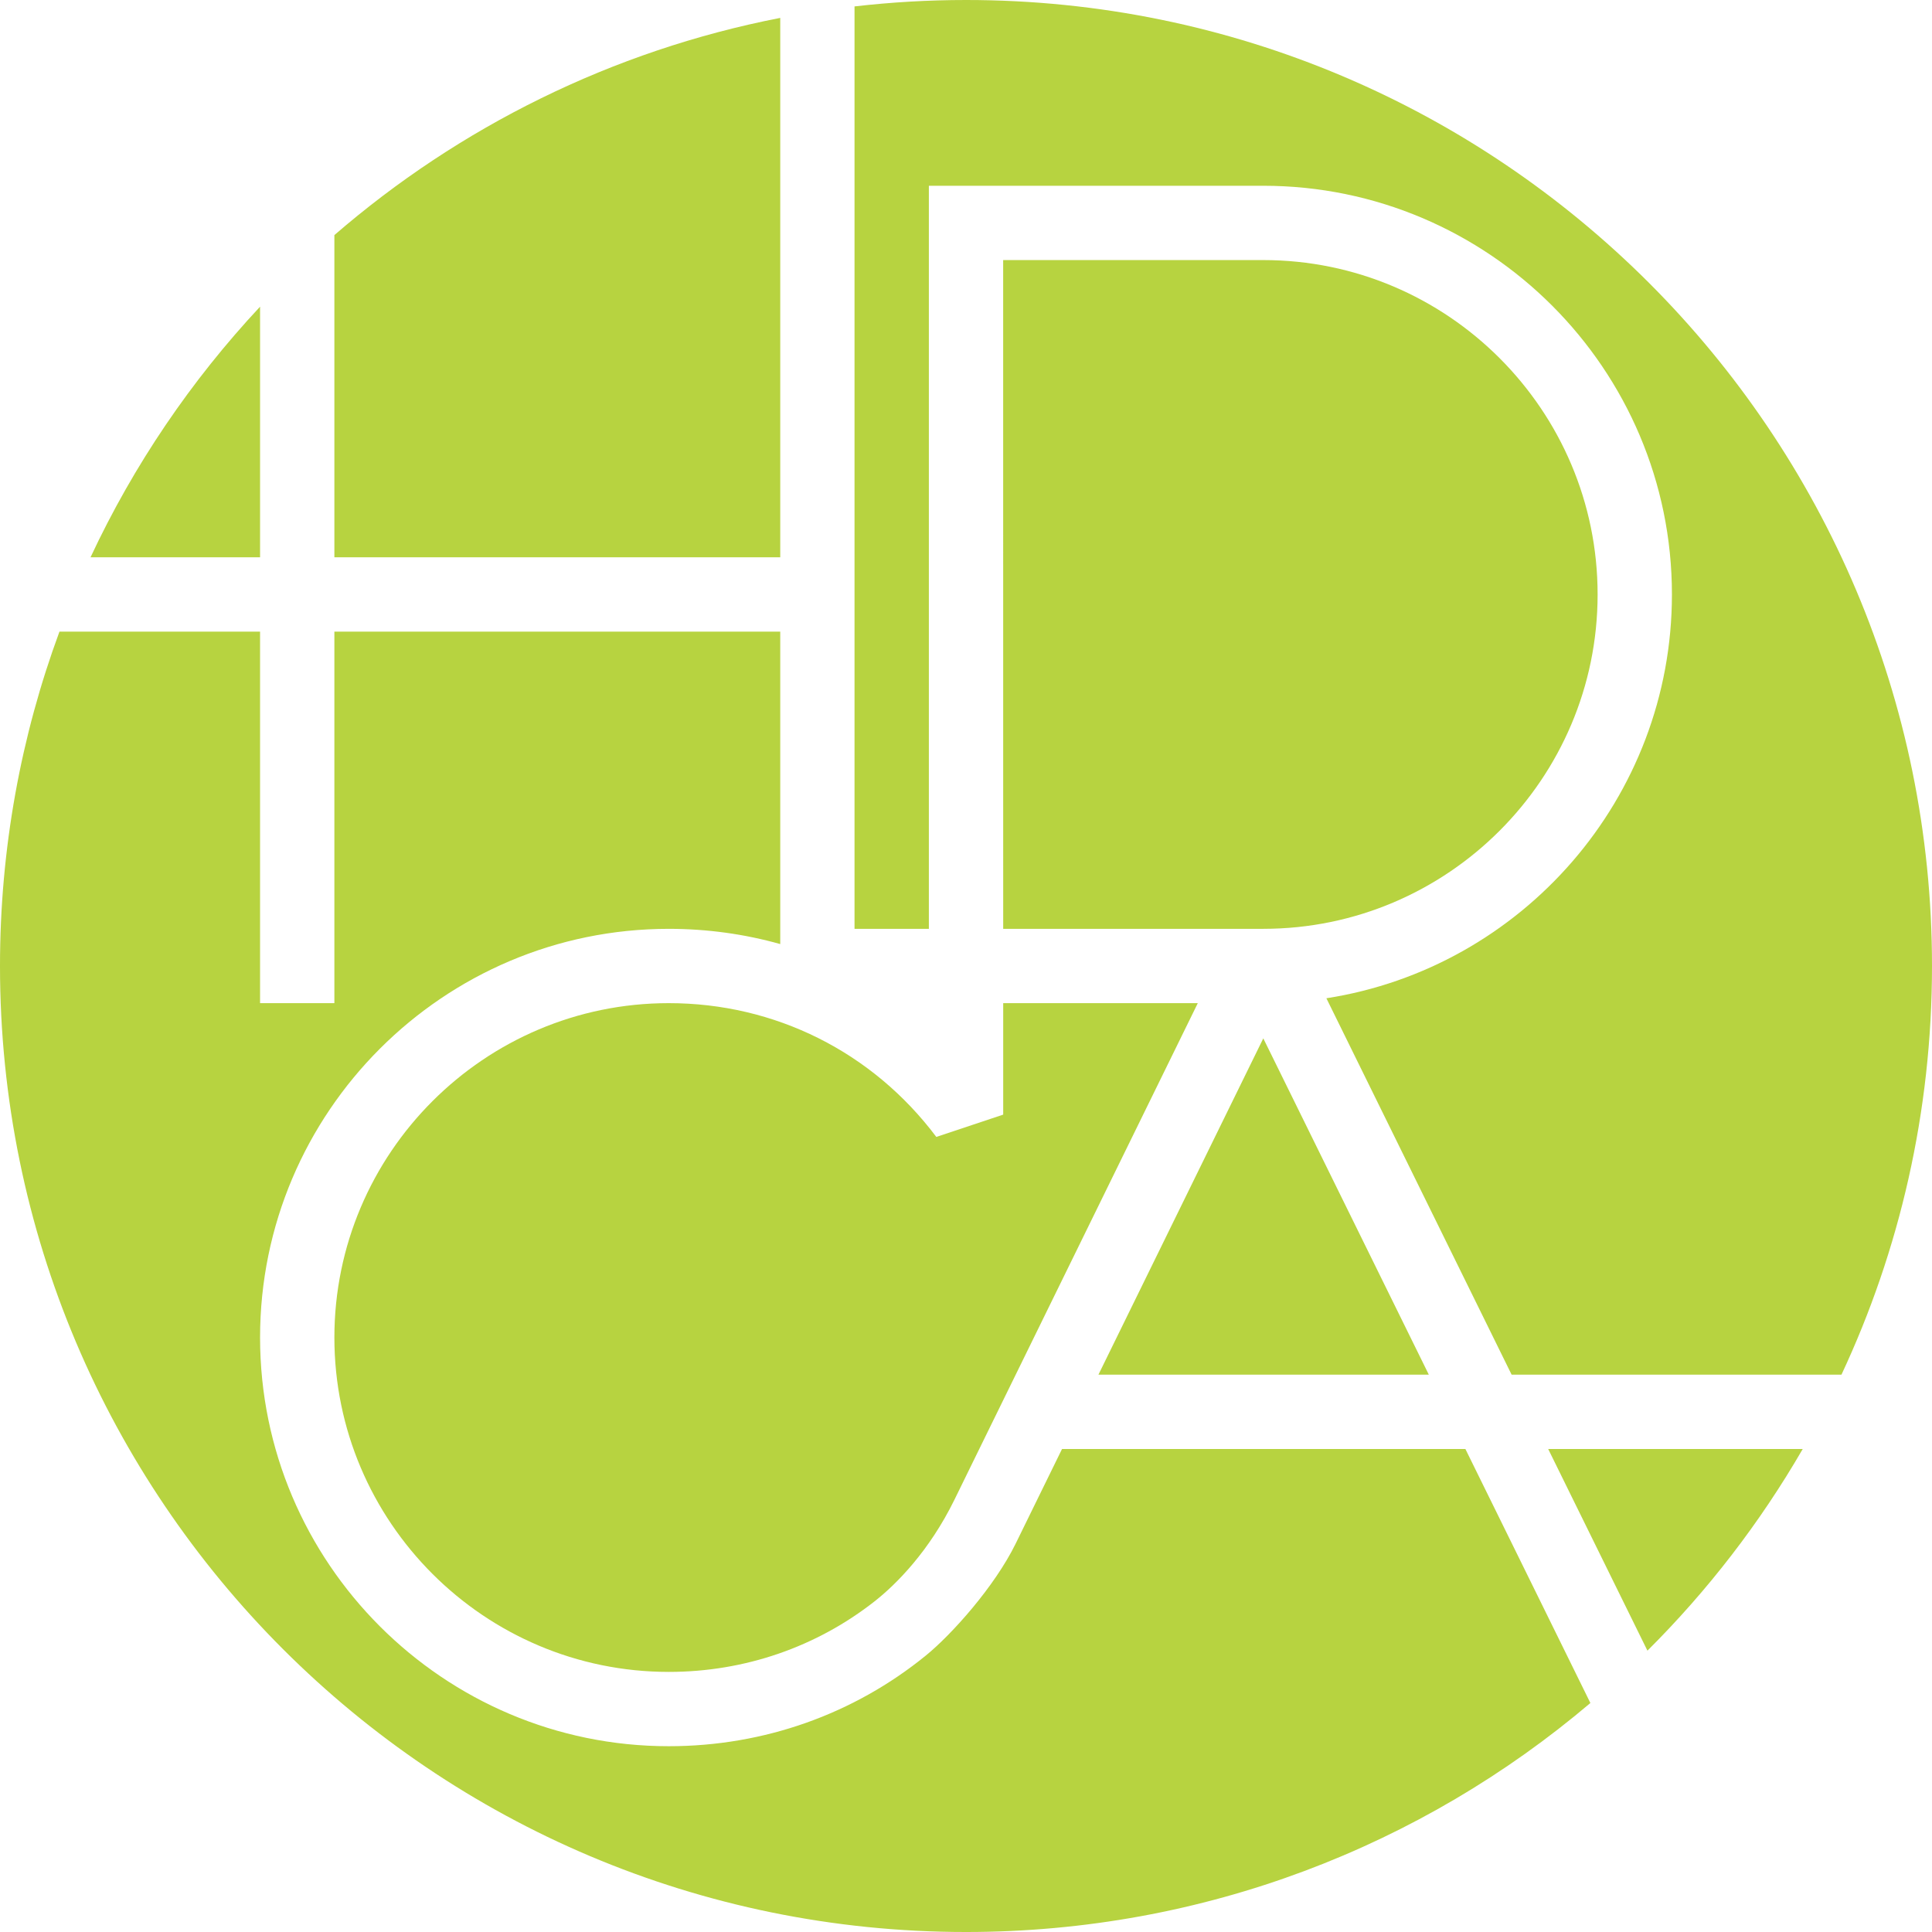 <?xml version="1.0" encoding="UTF-8" standalone="no"?>
<svg
   xmlns:dc="http://purl.org/dc/elements/1.1/"
   xmlns:cc="http://creativecommons.org/ns#"
   xmlns:rdf="http://www.w3.org/1999/02/22-rdf-syntax-ns#"
   xmlns:svg="http://www.w3.org/2000/svg"
   xmlns="http://www.w3.org/2000/svg"
   id="svg3355"
   version="1.1"
   xml:space="preserve"
   width="500"
   height="500"
   viewBox="0 0 500 500"><defs
     id="defs3359"><clipPath
       clipPathUnits="userSpaceOnUse"
       id="clipPath3369"><path
         d="M 0,400 400,400 400,0 0,0 0,400 Z"
         id="path3371" /></clipPath></defs><g
     id="g3363"
     transform="matrix(1.25,0,0,-1.25,0,500)"><g
       style="fill:#b7d340;fill-opacity:1"
       id="g3365"><g
         style="fill:#b7d340;fill-opacity:1"
         id="g3367"
         clip-path="url(#clipPath3369)"><g
           style="fill:#b7d340;fill-opacity:1"
           id="g3373"
           transform="translate(161.541,396.295)"><path
             d="m 0,0 c -34.855,-6.792 -66.474,-22.623 -92.311,-44.967 l 0,-66.707 92.311,0 L 0,0 Z"
             style="fill:#b7d340;fill-opacity:1;fill-rule:nonzero;stroke:none"
             id="path3375" /></g><g
           style="fill:#b7d340;fill-opacity:1"
           id="g3377"
           transform="translate(138.46,192.31)"><path
             d="m 0,0 c -38.17,0 -69.23,-31.055 -69.23,-69.23 0,-38.175 31.06,-69.23 69.23,-69.23 15.77,0 30.62,5.189 42.628,14.621 4.554,3.582 11.317,10.423 16.513,21.015 l 4.463,9.119 45.927,93.705 -40.29,0 0,-23.08 -13.845,-4.621 C 42.177,-10.095 21.986,0 0,0"
             style="fill:#b7d340;fill-opacity:1;fill-rule:nonzero;stroke:none"
             id="path3379" /></g><g
           style="fill:#b7d340;fill-opacity:1"
           id="g3381"
           transform="translate(176.92,207.695)"><path
             d="m 0,0 15.391,0 0,153.845 69.229,0 c 46.657,0 84.615,-37.958 84.615,-84.615 0,-42.21 -31.071,-77.305 -71.54,-83.605 l 38.349,-77.93 68.291,0 c 12.021,25.693 18.745,54.364 18.745,84.61 0,110.457 -89.542,200 -200,200 -7.808,0 -15.502,-0.458 -23.08,-1.328 L 0,0 Z"
             style="fill:#b7d340;fill-opacity:1;fill-rule:nonzero;stroke:none"
             id="path3383" /></g><g
           style="fill:#b7d340;fill-opacity:1"
           id="g3385"
           transform="translate(341.083,58.248)"><path
             d="m 0,0 c 12.46,12.404 23.292,26.44 32.153,41.752 l -52.7,0 L 0,0 Z"
             style="fill:#b7d340;fill-opacity:1;fill-rule:nonzero;stroke:none"
             id="path3387" /></g><g
           style="fill:#b7d340;fill-opacity:1"
           id="g3389"
           transform="translate(303.394,100)"><path
             d="m 0,0 -83.511,0 -3.822,-7.796 -5.781,-11.803 c -4.369,-8.905 -13.242,-18.804 -18.577,-23.147 -14.872,-12.108 -33.466,-18.788 -53.243,-18.788 -46.651,0 -84.615,37.957 -84.615,84.614 0,46.657 37.964,84.615 84.615,84.615 7.941,0 15.686,-1.076 23.081,-3.153 l 0,64.688 -92.311,0 0,-76.919 -15.385,0 0,76.919 -41.534,0 c -7.958,-21.568 -12.311,-44.888 -12.311,-69.23 0,-110.458 89.543,-200 200,-200 49.291,0 94.409,17.846 129.274,47.411 L 0,0 Z"
             style="fill:#b7d340;fill-opacity:1;fill-rule:nonzero;stroke:none"
             id="path3391" /></g><g
           style="fill:#b7d340;fill-opacity:1"
           id="g3393"
           transform="translate(53.845,336.507)"><path
             d="M 0,0 C -14.252,-15.257 -26.149,-32.746 -35.101,-51.886 L 0,-51.886 0,0 Z"
             style="fill:#b7d340;fill-opacity:1;fill-rule:nonzero;stroke:none"
             id="path3395" /></g><g
           style="fill:#b7d340;fill-opacity:1"
           id="g3397"
           transform="translate(330.769,276.925)"><path
             d="m 0,0 c 0,38.175 -31.06,69.23 -69.229,69.23 l -53.846,0 0.007,-138.46 53.839,0 C -31.06,-69.23 0,-38.175 0,0"
             style="fill:#b7d340;fill-opacity:1;fill-rule:nonzero;stroke:none"
             id="path3399" /></g><g
           style="fill:#b7d340;fill-opacity:1"
           id="g3401"
           transform="translate(261.552,185.018)"><path
             d="m 0,0 -34.131,-69.627 68.4,0 L 0,0 Z"
             style="fill:#b7d340;fill-opacity:1;fill-rule:nonzero;stroke:none"
             id="path3403" /></g></g></g></g></svg>
